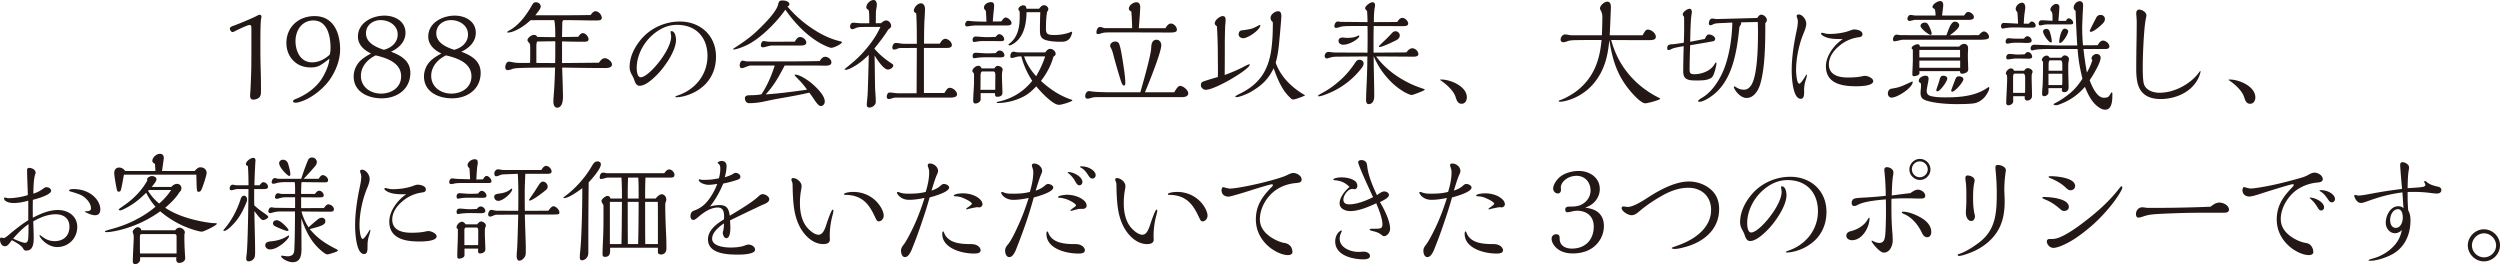 <svg xmlns="http://www.w3.org/2000/svg" viewBox="0 0 338.205 35.726"><path d="M34.008 3.841c0-.208-.016-.464-.224-.464-.288 0-1.584.624-1.953.816-.176.096-.288.144-.368.144-.192 0-.368-.288-.368-.464 0-.16.176-.288.48-.384.528-.176 2.657-1.056 3.266-1.393A.621.621 0 0135.145 2c.128 0 .224.112.224.24 0 .096-.016.16-.032.24-.112.416-.112 2.513-.112 4.001 0 .977.016 2.145.048 3.122.032.976.032 1.745.032 2.705 0 .464-.032.784-.4.992a1.244 1.244 0 01-.672.176c-.304 0-.4-.272-.4-.528 0-.064 0-.208.016-.32.048-.384.128-2.705.144-3.281.016-1.232.016-2.465.016-3.697V3.841zm9.234 5.027c-.336.192-.785.256-1.185.256-.896 0-1.713-.256-2.369-.912-.64-.641-.944-1.505-.944-2.385 0-2.193 1.665-3.649 3.81-3.649 2.593 0 3.458 2.305 3.458 4.514 0 1.409-.561 2.85-1.345 4.002-.912 1.344-2.737 2.801-4.402 3.169a1.41 1.41 0 01-.272.032c-.112 0-.352-.032-.352-.192 0-.176.24-.272.592-.4 1.185-.528 2.257-1.265 3.057-2.305.56-.736 1.265-2.193 1.265-3.058-.417.336-.8.641-1.312.929zm1.473-2.433c0-1.504-.417-3.666-2.321-3.666-1.553 0-2.417 1.345-2.417 2.785 0 1.376.672 2.881 2.241 2.881.912 0 1.729-.432 2.385-1.041.096-.32.112-.625.112-.96zm10.798 3.409c0 2.225-1.792 3.458-3.874 3.458-1.841 0-3.793-.864-3.793-2.961 0-.88.416-1.729 1.088-2.289.384-.32.816-.576 1.265-.816-.944-.432-1.777-1.185-1.777-2.289 0-1.873 1.937-2.833 3.585-2.833 1.409 0 2.849.752 2.849 2.321 0 1.217-.912 2.097-1.969 2.561 1.345.497 2.625 1.232 2.625 2.849zm-6.69.417c0 1.521 1.312 2.401 2.721 2.401s2.721-.816 2.721-2.337c0-1.841-1.953-2.481-3.441-2.833-1.088.512-2 1.504-2 2.769zm4.978-5.603c0-1.232-1.168-1.937-2.305-1.937-1.041 0-1.985.672-1.985 1.776 0 1.312 1.361 1.889 2.417 2.241.993-.256 1.873-.96 1.873-2.081zm11.224 5.186c0 2.225-1.792 3.458-3.874 3.458-1.841 0-3.793-.864-3.793-2.961 0-.88.416-1.729 1.088-2.289.384-.32.816-.576 1.265-.816-.944-.432-1.777-1.185-1.777-2.289 0-1.873 1.937-2.833 3.585-2.833 1.409 0 2.849.752 2.849 2.321 0 1.217-.912 2.097-1.969 2.561 1.345.497 2.625 1.232 2.625 2.849zm-6.69.417c0 1.521 1.312 2.401 2.721 2.401s2.721-.816 2.721-2.337c0-1.841-1.953-2.481-3.441-2.833-1.088.512-2 1.504-2 2.769zm4.978-5.603c0-1.232-1.168-1.937-2.305-1.937-1.041 0-1.985.672-1.985 1.776 0 1.312 1.361 1.889 2.417 2.241.993-.256 1.873-.96 1.873-2.081zm18.514 3.217c.384 0 .96.432.96.849 0 .448-.576.48-.976.48-1.489 0-4.002-.032-5.763-.064.048 1.185.112 3.425.112 3.986 0 .512-.112 1.44-.784 1.44-.4 0-.512-.464-.512-.784 0-.24.032-.801.08-1.377a67.6 67.6 0 00.145-3.265c-5.106.016-5.442.064-5.827.208-.24.096-.464.144-.56.144-.224 0-.352-.176-.352-.384 0-.272.16-.768.496-.768.08 0 .304.032.432.064.432.096.833.112 1.265.112.4 0 .72 0 1.168-.016.016-.48.016-.833.016-1.249v-.944c0-.24-.016-.384-.192-.561-.08-.08-.176-.208-.176-.304 0-.336.544-.721.88-.721.208 0 .353.096.448.272.672.016 1.793.032 2.433.032 0-.896-.016-1.856-.144-2.305-1.072 0-2.049 0-3.217.016-.8.785-1.953 1.473-2.737 1.633-.08.016-.208.032-.304.032-.08 0-.112-.016-.112-.048 0-.048.016-.08.368-.272 1.265-.72 2.241-2.049 2.977-3.345.208-.352.288-.432.561-.432.32 0 .64.24.64.576 0 .224-.224.56-.736 1.185h4.034c.896 0 2.529-.016 3.441-.032.24-.304.416-.512.672-.512.416 0 .848.496.848.896 0 .32-.336.352-.736.352-.72 0-1.024 0-1.648-.016a158.23 158.23 0 00-2.833-.032.735.735 0 00-.128.448l-.032 1.84 2.193-.032c.224-.32.4-.496.608-.496.384 0 .785.464.785.832 0 .304-.288.336-.672.336-.833 0-1.825-.016-2.913-.048V8.53l4.994-.048c.176-.272.448-.608.8-.608zM75.04 5.586c-.624 0-1.712.016-2.385.032-.08.224-.096.464-.096.705v2.193l2.545.016c.016-.848.016-1.552.016-2.337v-.608h-.08zM88.442 9.22a12.065 12.065 0 001.681-2.273c.32-.592.672-1.345.672-2.001 0-.064-.016-.208-.048-.4a2.533 2.533 0 01-.032-.24c0-.064.032-.096.112-.096.512 0 .624.816.624 1.201 0 1.44-1.472 3.553-2.433 4.562-.641.672-1.681 1.632-2.481 1.632-.417 0-.592-.368-.705-.704a3.986 3.986 0 00-.336-.752c-.192-.336-.32-.688-.32-1.072 0-1.457.72-2.817 1.665-3.89 1.281-1.44 3.186-2.273 5.122-2.273 2.77 0 4.898 1.873 4.898 4.754 0 1.296-.384 2.465-1.184 3.441-.497.608-1.297 1.185-2.017 1.505-.704.32-1.521.544-2.193.544-.048 0-.112-.016-.112-.064s.224-.144.272-.16c2.305-.736 4.082-2.737 4.082-5.362 0-2.529-1.568-4.209-4.114-4.209-1.296 0-2.385.544-3.329 1.376-1.265 1.104-2.129 2.817-2.129 4.434 0 .368.048 1.28.544 1.28.432 0 1.168-.592 1.76-1.232zm22.174-4.898c.944.56 1.985 1.024 3.073 1.265.08.016.208.048.208.128 0 .224-1.056.752-1.44.752-.24 0-.88-.304-1.201-.464-2-1.041-3.729-2.849-5.01-4.69-1.201 1.697-3.121 3.649-4.946 4.658-.512.272-1.584.72-2.064.72-.032 0-.064 0-.064-.032 0-.048.032-.08.192-.176 1.088-.704 2.145-1.424 3.073-2.321 1.393-1.329 2.625-2.673 2.833-3.569.096-.432.192-.528.592-.528.336 0 .928.096.928.544 0 .144-.128.224-.272.256 1.168 1.393 2.545 2.529 4.098 3.458zm1.024 3.361c.384 0 .833.352.833.752 0 .448-.544.448-.864.448-.448 0-.896-.016-1.345-.016h-4.114c-.88 1.681-1.473 2.705-2.561 3.905 1.873-.128 3.793-.384 5.586-.64-.416-.624-.96-1.201-1.489-1.729-.064-.064-.192-.208-.192-.272 0-.032.08-.032.096-.032.608 0 1.648.72 2.113 1.088.624.512 1.873 1.681 1.873 2.529 0 .32-.192.625-.528.625-.272 0-.544-.32-1.056-1.104a7.957 7.957 0 00-.512-.704c-1.217.288-2.561.528-3.858.752-.752.128-1.521.288-2.257.448a9.495 9.495 0 01-2.017.224c-.368 0-.576-.304-.576-.672 0-.336.352-.4.624-.4.528 0 1.185-.032 1.617-.128.784-1.185 1.36-2.529 1.793-3.89h-3.233c-.128 0-.352.064-.688.192-.176.08-.4.16-.576.16s-.24-.24-.24-.368c0-.224.112-.64.384-.64.08 0 .192.016.32.048.112.032.224.048.336.048h5.346c1.473 0 2.977-.016 4.434-.048.176-.272.384-.576.752-.576zm-3.393-2.673c.368 0 .832.353.832.752 0 .368-.496.4-.768.4h-3.89c-.16 0-.448.064-.672.128-.336.096-.448.112-.56.112-.16 0-.256-.112-.256-.256 0-.224.112-.592.368-.592a1.4 1.4 0 01.256.032c.256.048.512.064.832.064 1.057 0 2.097-.016 3.137-.016.208-.368.4-.625.721-.625zm12.309 3.537c.192.128.288.192.288.304 0 .32-.448.56-.736.56-.576 0-1.504-1.424-1.792-1.905l.064 4.258c.016.64.096 1.281.096 1.937 0 .176-.016.336-.144.48a.918.918 0 01-.721.368c-.224 0-.352-.128-.352-.352 0-.192.048-.688.096-1.168.048-.432.128-3.458.176-5.603-.625.592-1.265 1.168-2.033 1.585-.288.16-.768.432-1.088.432-.032 0-.144 0-.144-.048s.112-.145.288-.289c1.073-.864 1.553-1.296 2.241-2.049.928-1.04 1.729-2.128 2.305-3.409h-2.161c-.544 0-.88.016-1.201.16-.24.112-.336.144-.464.144-.144 0-.272-.176-.272-.32 0-.256.112-.56.4-.56.128 0 .352.016.496.032.304.032.528.048.704.048h.993v-.48c0-.432 0-.944-.08-1.296-.24-.16-.32-.256-.32-.384 0-.48.528-.992.993-.992.32 0 .432.352.432.624 0 .176-.032.368-.064.544a3.153 3.153 0 00-.064.544l-.016 1.425h.72c.192-.176.416-.368.688-.368.368 0 .672.384.672.736 0 .224-.208.368-.384.48-.56.913-1.216 1.745-1.889 2.577.64.785 1.441 1.425 2.273 1.985zm7.923 3.33c.432 0 .992.448.992.896 0 .368-.528.432-.96.432h-7.363c-.16 0-.32.048-.464.096s-.288.096-.448.096c-.176 0-.272-.128-.272-.288 0-.224.096-.592.384-.592.176 0 .352.016.56.048.256.032.432.048.577.048h2.513l.032-6.131-2.241.016c-.144 0-.288.048-.432.112a1.216 1.216 0 01-.416.096c-.16 0-.224-.128-.224-.288 0-.24.176-.608.464-.608.128 0 .304.016.48.048.208.032.464.064.608.064h1.761c0-1.376 0-2.737-.08-4.114-.144-.064-.32-.192-.32-.368 0-.432.512-.992.944-.992.417 0 .561.416.561.768 0 .24-.016.656-.048 1.153-.064.88-.08 2.289-.08 3.537h2.129c.16-.272.4-.656.752-.656.368 0 .88.432.88.833 0 .368-.368.4-.72.4h-3.057v6.099h2.769c.32-.512.448-.704.72-.704zm7.578-9.508c.289 0 .785.416.785.752 0 .256-.288.32-.496.32h-4.066a7.45 7.45 0 00-.977.064c-.16.032-.416.064-.464.064-.176 0-.272-.064-.272-.256 0-.208.144-.497.384-.497.064 0 .24.016.368.032.352.048 1.441.08 2.129.08a32.073 32.073 0 00-.08-1.457c-.208-.224-.256-.32-.256-.448 0-.448.544-.736.944-.736.368 0 .432.224.432.544 0 .128-.048.624-.096 1.056-.032.288-.064.672-.08 1.024l1.153-.016c.192-.288.384-.528.592-.528zm-1.088 6.546c.288 0 .672.192.672.512a.826.826 0 01-.032.176c-.048.128-.064.4-.064.624 0 .24.016.849.032 1.185.016.368.032.912.032 1.136 0 .384-.288.544-.672.544-.304 0-.336-.128-.336-.496h-1.937v.864c0 .32-.432.544-.705.544-.208 0-.304-.16-.304-.352 0-.88.112-1.761.112-2.657v-.769c0-.128-.016-.256-.048-.368-.096-.048-.176-.144-.176-.256 0-.32.48-.705.8-.705.224 0 .368.16.448.352h1.729c.144-.208.256-.336.448-.336zm.208-4.29c.336 0 .672.352.672.688 0 .256-.288.256-.48.256-.432 0-.848-.016-1.281-.016h-.736c-.544 0-.816 0-1.216.08a2.66 2.66 0 01-.384.048c-.144 0-.176-.192-.176-.304 0-.24.144-.432.384-.432.112 0 .513.016.625.032.448.032.768.048.896.048.192 0 .832-.016 1.216-.032.144-.192.304-.368.48-.368zm.064 2.208c.32 0 .64.32.64.657 0 .256-.32.272-.608.272-.448 0-.88-.016-1.312-.016h-.432c-.544 0-1.056.016-1.584.112-.064.016-.128.016-.192.016-.144 0-.176-.192-.176-.304 0-.256.144-.432.4-.432.128 0 .192 0 .368.016.417.032 1.041.064 1.137.064.4 0 .928-.016 1.216-.032.128-.16.32-.353.544-.353zm-.592 3.266c0-.16-.048-.432-.256-.432h-1.504c-.208 0-.24.368-.24.672 0 .608 0 1.2-.016 1.809h2.001l.016-2.049zm10.276 3.377c.128.048.144.08.144.112 0 .128-1.376.592-1.809.592-.24 0-.512-.112-.944-.416-.8-.592-1.489-1.312-2.129-2.081-.944.993-1.584 1.409-2.769 1.825-.769.272-1.745.432-2.433.432-.048 0-.144 0-.144-.064 0-.048.032-.08.176-.112 1.953-.417 3.473-1.393 4.626-2.833a10.908 10.908 0 01-1.473-3.297h-.208c-.192 0-.352.032-.624.112s-.384.096-.48.096c-.128 0-.176-.08-.176-.208 0-.272.096-.641.432-.641.048 0 .16.016.304.048s.272.048.32.048h3.665c.144-.208.368-.48.656-.48.353 0 .752.304.752.688 0 .128-.08.224-.304.384-.32 1.185-.928 2.289-1.681 3.265 1.185 1.088 2.513 2.001 4.098 2.529zM141.5 3.92c0 .705.288.816 1.137.816.768 0 1.584-.144 2.161-.384.032-.016.192-.064.208-.064.032 0 .032.048.032.064 0 .16-.128.544-.256.736-.256.417-.672.561-1.136.561-.656 0-1.329-.016-1.985-.176-.8-.192-.977-.56-.977-1.36 0-.816.016-1.649.048-2.465h-1.857c-.032 1.569-.336 3.233-1.617 4.162-.304.208-.576.336-.704.336-.048 0-.128-.048-.128-.112 0-.032.128-.144.176-.176a2.41 2.41 0 00.368-.336c.816-.88.977-2.113.977-3.265 0-.256 0-.464-.016-.736-.08-.064-.16-.208-.16-.288 0-.272.4-.512.64-.512.208 0 .368.064.417.304.016.08.032.128.064.16h1.681c.16-.224.368-.48.672-.48.272 0 .576.24.576.528a.514.514 0 01-.16.352c-.144.769-.16 1.553-.16 2.337zm-2.961 3.714c.352 1.008.912 1.889 1.632 2.673.497-.848.913-1.729 1.217-2.673h-2.849zm21.106 3.987c.432 0 1.104.576 1.104 1.008s-.512.512-.864.512h-11.477c-.288 0-.496.016-.816.112-.16.048-.336.096-.448.096-.208 0-.336-.112-.336-.32 0-.32.176-.705.528-.705.064 0 .192.016.272.032.384.08 1.777.128 2.561.128h4.098c.816-2.849 1.441-5.202 1.473-6.05.016-.528.16-1.057.72-1.057.4 0 .641.368.641.736 0 .913-1.537 4.77-2.209 6.371h3.954c.336-.544.544-.864.8-.864zm-1.249-8.436c.4 0 .816.432.816.833 0 .384-.496.384-1.168.384-2.401-.016-4.754-.016-7.843-.016-.576 0-.864 0-1.281.144-.144.048-.288.08-.368.08-.176 0-.224-.064-.224-.208 0-.304.128-.752.497-.752.064 0 .192.032.336.08s.288.08.336.08h3.665a38.687 38.687 0 00-.112-2.257c-.16-.064-.336-.176-.336-.368 0-.48.592-.88 1.04-.88.336 0 .497.304.497.608 0 .368-.08 1.585-.192 2.897h3.602c.16-.256.4-.625.736-.625zm-6.339 8.388c-.192 0-.304-.272-.48-.816a78.553 78.553 0 01-1.008-3.521c-.08-.304-.192-.608-.304-.784a.531.531 0 01-.08-.256c0-.368.368-.576.688-.576.224 0 .432.096.528.32.192.48.368 1.553.464 2.161.224 1.409.368 2.465.368 3.105 0 .128 0 .368-.176.368zm16.165-2.53c.417-.224.72-.352.8-.352.032 0 .048.016.048.048 0 .48-2.385 1.905-3.025 2.241-.88.48-2.273 1.168-2.913 1.168-.352 0-.672-.272-.672-.64 0-.288.112-.417.448-.528a41.74 41.74 0 011.841-.56c.016-.32.016-.641.016-.96 0-.865-.016-1.409-.016-2.273 0-.736-.032-1.825-.064-2.561-.016-.417-.032-.72-.064-1.088-.144-.08-.288-.208-.288-.384 0-.417.672-.977 1.089-.977.24 0 .384.144.384.544 0 .064-.032.48-.064.8a81.29 81.29 0 00-.048 2.273c0 1.792 0 2.561-.016 4.354.864-.32 1.825-.72 2.545-1.104zm8.164 3.746c.112.064.16.096.16.112 0 .048-1.28.56-1.616.56-.145 0-.337-.144-.833-.704-.8-.913-1.36-2.289-1.793-3.521-.736 1.488-1.584 2.321-3.105 3.201-.608.352-1.617.704-1.873.704-.08 0-.208-.016-.208-.08 0-.048.128-.144.512-.336 1.281-.608 2.273-1.36 3.009-2.369.769-1.056 1.168-2.369 1.345-3.633.16-1.168.208-2.305.208-3.505 0-.08 0-.16-.017-.24-.208-.16-.288-.336-.288-.56 0-.48.593-.896 1.024-.896.4 0 .433.4.433.705 0 .176-.145 1.937-.24 2.897-.096 1.136-.208 2.273-.528 3.361.704 1.985 2.273 3.394 3.81 4.306zm-8.82-8.147c0-.208.112-.496.384-.528.272-.032.384-.048.672-.096.688-.112.848-.144 1.681-.592a.492.492 0 01.144-.064c.032 0 .048.016.048.064 0 .608-1.665 1.745-2.305 1.745-.304 0-.625-.192-.625-.528zm16.664 4.53a10.813 10.813 0 01-3.777 3.121c-.48.24-1.617.736-2.049.736-.048 0-.096-.016-.096-.064s.111-.144.496-.352c1.056-.561 1.744-1.089 2.497-1.761.8-.705 1.456-1.505 2.049-2.401.16-.24.304-.368.56-.368.288 0 .561.192.561.497 0 .224-.112.416-.24.592zm4.45.912c.704.496 1.473.944 2.272 1.312a17.19 17.19 0 001.585.608c.096.032.208.08.208.128s-.24.176-.688.352c-.656.256-.992.368-1.088.368-.145 0-.593-.176-1.041-.432-1.217-.72-2.241-1.745-3.041-2.897-.433-.608-.752-1.249-1.057-1.921.017 2.129.08 3.857.08 5.394 0 .288-.048.592-.208.816a.653.653 0 01-.544.272c-.353 0-.353-.416-.353-.672 0-.224.032-1.153.064-1.793.048-.96.111-2.657.111-3.985l-4.001.032c-.368 0-.704.016-1.041.128-.208.064-.384.112-.448.112-.176 0-.288-.16-.288-.32 0-.272.209-.56.497-.56.08 0 .271.016.384.032.256.032.448.048.576.048l4.338.016c.016-1.104.016-1.617.016-2.417 0-.4 0-.785-.016-1.185h-1.409c-1.44 0-1.92 0-2.353.144-.192.064-.4.112-.464.112-.128 0-.257-.064-.257-.208 0-.272.16-.656.465-.656.048 0 .08 0 .176.016s.256.032.336.032l3.506.032c0-.464-.017-.977-.048-1.393 0-.08-.032-.128-.145-.256-.08-.096-.128-.176-.128-.224 0-.32.688-.816.992-.816.24 0 .353.176.353.4 0 .064-.017.192-.032.256-.112.592-.128 1.296-.128 2.033l3.153-.016c.144-.224.384-.56.688-.56.368 0 .8.416.8.784 0 .32-.448.336-.672.336l-3.985-.016c-.032.72-.032 1.44-.032 2.161v1.441l4.449-.032c.177-.256.465-.56.801-.56.4 0 .816.4.816.8 0 .304-.416.336-.641.336l-5.074-.032c.705.96 1.553 1.761 2.514 2.449zm-6.851-4.994c.111.016.271.032.384.032.496 0 .977-.032 1.425-.256a.6.6 0 01.191-.064c.032 0 .064.032.064.08 0 .304-1.232 1.168-2.193 1.168-.304 0-.624-.176-.624-.528 0-.32.288-.448.561-.448.048 0 .08 0 .192.016zm7.059.353c-.673.336-1.921.912-2.226.912-.063 0-.128-.016-.128-.08 0-.032.112-.16.385-.416.512-.48.977-.928 1.36-1.361.176-.192.32-.272.528-.272a.59.59 0 01.56.56c0 .304-.224.528-.479.657zm8.845 8.595c-.496 0-.656-.4-.816-.912-.271-.849-1.2-1.681-1.937-2.193-.128-.08-.16-.112-.16-.128 0-.048.032-.048.145-.048 1.312 0 3.473.944 3.473 2.417 0 .416-.224.864-.704.864zM215.59 11.3a7.269 7.269 0 01-3.793 2.353 3.731 3.731 0 01-.752.112c-.097 0-.177-.016-.177-.096 0-.048.064-.08.24-.144.721-.24 1.825-.896 2.449-1.424 2.112-1.777 2.865-4.018 3.105-6.691-1.057 0-2.129 0-3.186.016-.912.016-1.089.032-1.457.16-.16.064-.352.128-.528.128a.353.353 0 01-.368-.368c0-.32.272-.688.608-.688.128 0 .24.016.385.048.144.032.336.064.479.064h4.114c.032-.769.063-2.001.063-2.481 0-.32-.063-.592-.224-.88-.08-.16-.096-.208-.096-.272 0-.4.592-.912.976-.912.433 0 .497.4.497.752 0 .144 0 .208-.017.464a197.015 197.015 0 01-.144 3.33h4.449c.353-.625.465-.769.704-.769.465 0 1.089.48 1.089.977 0 .448-.561.448-.881.448-2.513 0-3.441 0-5.17-.016.4 1.376.929 2.625 1.761 3.81a12.072 12.072 0 003.073 3.041c.545.384 1.072.688 1.665.977.063.032.144.08.144.112 0 .176-1.729.625-2.017.625-.592 0-1.761-1.312-2.192-1.857-1.681-2.081-2.273-4.129-2.674-6.707-.208 2.225-.656 4.13-2.129 5.89zm10.484-4.641c-.128.064-.24.112-.32.112-.176 0-.208-.128-.208-.272 0-.432.305-.512.769-.512.08 0 .977-.128 1.473-.208a45.12 45.12 0 00.048-2.081c0-.48 0-.96-.016-1.44-.08-.08-.177-.192-.177-.32 0-.32.625-.752.929-.752.24 0 .304.256.304.448 0 .08-.016.224-.048.368-.096.56-.16 2.321-.176 3.649l1.984-.384c.129-.304.288-.608.545-.608.304 0 .848.24.848.608 0 .128-.096.272-.224.304-.353.08-2.609.464-3.153.544a86.59 86.59 0 00-.08 3.33c0 .496.176.592.672.592.993 0 2.193-.464 2.689-1.329.128-.208.176-.256.225-.256.031 0 .048.08.048.112 0 .224-.208 1.104-.368 1.473-.08.208-.192.416-.385.528-.496.288-1.04.32-1.937.32-.736 0-.944-.032-1.232-.144-.561-.224-.576-.736-.576-1.265 0-.48.032-2.161.064-3.233-1.217.208-1.425.272-1.697.416zm12.181-4.674c.353 0 .769.352.769.736 0 .16-.096.304-.208.4 0 2.817-.032 6.035-.688 8.259-.256.849-.848 1.873-1.856 1.873-.912 0-1.713-1.201-1.713-1.489 0-.032.032-.08.064-.08.016 0 .096.032.224.112.416.24.656.336 1.104.336.464 0 .784-.32 1.009-.688.8-1.361.864-5.234.864-6.883 0-.528 0-1.057-.032-1.585l-2.305.048c.063.032.063.096.063.16a.642.642 0 01-.096.224c-.064.096-.145.24-.145.272-.352 3.457-.976 7.587-4.081 9.54-.32.208-.944.544-1.265.544-.128 0-.24 0-.24-.096 0-.064.112-.192.513-.432 1.216-.704 2.112-2.017 2.705-3.233.944-1.969 1.376-4.77 1.408-6.947l-1.841.08c-.272.016-.592.064-.736.144-.208.112-.271.128-.352.128-.177 0-.24-.064-.24-.208 0-.272.111-.688.448-.688.063 0 .224.016.319.032.097.016.257.032.32.032l5.458-.144c.112-.176.289-.448.528-.448zm5.811 10.5c0 .641-.144.88-.464.88-1.104 0-1.217-3.057-1.217-3.825 0-1.857.304-3.698.688-5.506.08-.384.144-.769.144-1.168 0-.112-.048-.32-.096-.448a.949.949 0 01-.064-.272c0-.128.145-.192.257-.192.544 0 1.04.705 1.04 1.249 0 .304-.112.705-.32 1.201-.672 1.568-1.056 3.521-1.056 5.09 0 .272.063 1.825.447 1.825.16 0 .608-.672.816-1.024.032-.064.129-.208.16-.208.032 0 .048.048.048.08 0 .064-.048.288-.111.496-.192.576-.272.96-.272 1.553v.272zm4.866-7.203c-.769 0-1.729-.032-2.369-.48-.128-.096-.208-.16-.208-.272 0-.08.08-.096.144-.096.032 0 .177.032.225.048.288.08.528.112.784.112.832 0 1.969-.144 2.77-.464.208-.08.399-.144.576-.144.368 0 1.104.16 1.104.625 0 .288-.128.368-.528.432a5.076 5.076 0 00-2.673 1.216c-.721.608-1.345 1.457-1.345 2.449 0 1.409 1.265 1.777 2.561 1.777.673 0 1.36-.032 1.969-.176.16-.032.272-.048.4-.048.32 0 1.072.32 1.072.704 0 .704-1.889.704-2.369.704-1.872 0-4.033-.368-4.033-2.705 0-1.408 1.12-2.897 2.289-3.681h-.368zm6.913 6.723c1.104-.192 1.216-.24 2.368-.769.385-.176.465-.208.48-.208.032 0 .064 0 .064.048 0 .8-2.081 2.128-2.85 2.128-.32 0-.512-.256-.512-.56 0-.32.191-.592.448-.64zm12.549-7.747c.336 0 .688.4.688.736 0 .272-.305.336-.769.368-.176.016-.384.016-1.024.016h-9.908c-.063 0-.224.032-.561.112-.271.064-.432.096-.496.096-.144 0-.24-.08-.24-.224 0-.272.16-.672.48-.672.064 0 .192.016.288.032.097.016.24.032.305.032l4.033.016h2.129c.304-.864.513-1.376.736-1.617.112-.128.24-.224.416-.224.272 0 .576.208.576.496 0 .4-.784.993-1.265 1.345l3.922-.016c.208-.256.464-.496.688-.496zm-2.113-2.641c.305 0 .753.352.753.704 0 .336-.465.368-.705.368h-7.251c-.063 0-.224.032-.336.064-.128.032-.336.08-.416.08a.287.287 0 01-.288-.288c0-.224.176-.528.433-.528.048 0 .176.016.271.032.16.032.32.048.368.048h2.737c0-.288-.032-.656-.112-.864-.256-.144-.304-.176-.304-.288 0-.384.688-.8 1.04-.8.32 0 .416.256.416.56 0 .08-.016.256-.159 1.393h2.977c.288-.4.353-.48.576-.48zm-.56 4.322c.304 0 .528.224.528.544 0 .336-.032.656-.032.993 0 .64.048 1.296.048 1.953 0 .384-.561.544-.849.544-.192 0-.224-.096-.271-.353h-5.49c.016.144.016.176.016.272 0 .288-.513.416-.752.416-.192 0-.208-.128-.208-.304 0-.288.063-1.568.063-1.809V6.706c-.112-.064-.16-.112-.16-.208 0-.256.544-.512.769-.512.256 0 .32.096.336.32h5.33c.16-.208.4-.368.673-.368zm-6.146 4.994c0-.416.528-.688.912-.688.32 0 .416.16.416.432 0 .08-.016.208-.128.784-.048.24-.128.688-.128.8 0 .497.24.656.64.752.625.144 1.265.16 1.905.16 1.36 0 3.121-.08 4.546-.688.416-.176.576-.256 1.152-.624a.446.446 0 01.144-.08c.064 0 .08.08.08.144 0 .256-.319.896-.72 1.312-.353.352-.753.608-1.232.72-.48.112-1.793.128-2.465.128-.881 0-2.594-.064-3.826-.4-.704-.192-1.057-.384-1.057-1.137 0-.096.017-.32.032-.48.017-.112.032-.304.032-.496 0-.048-.016-.224-.032-.32-.191-.096-.271-.16-.271-.32zm5.586-4.177h-5.506v1.008h5.506V6.756zm.016 1.44h-5.521v.977h5.521v-.977zm-4.802-5.138c.112 0 .288.048.336.096.192.144.608 1.104.608 1.344 0 .112-.048.224-.16.224-.176 0-1.345-.832-1.345-1.216 0-.288.305-.448.561-.448zm1.729 9.3c-.111 0-.16-.08-.16-.176 0-.032.192-.608.257-.784.08-.224.16-.496.208-.672.111-.384.208-.48.528-.48.224 0 .496.128.496.384 0 .384-.992 1.729-1.329 1.729zm2.001.048c-.112 0-.144-.08-.144-.16 0-.064.496-1.361.592-1.585.096-.24.192-.336.496-.336.225 0 .561.128.561.4 0 .384-1.152 1.681-1.505 1.681zm10.743-9.493c.305 0 .544.288.544.576 0 .224-.239.256-.576.256-.368 0-.704 0-1.136-.016-.465-.016-.816-.016-1.249-.016-.4 0-.8.032-1.2.096a1.032 1.032 0 01-.32.048c-.16 0-.208-.192-.208-.32 0-.24.128-.433.368-.433.16 0 1.12.048 1.937.096a25.273 25.273 0 00-.096-1.553c-.112-.112-.225-.272-.225-.432 0-.416.448-.848.865-.848.336 0 .432.368.432.64 0 .144-.032.384-.096.784-.048.336-.08.849-.112 1.409h.704c.08-.112.225-.288.368-.288zm-.592 1.985c.304 0 .592.32.592.608s-.4.304-.608.304c-.176 0-.352 0-.576-.016-.288-.016-.496-.016-.752-.016-.336 0-.688 0-1.024.08a1.66 1.66 0 01-.353.048c-.144 0-.208-.16-.208-.288 0-.208.128-.448.353-.448.063 0 .144 0 .271.016.368.032.688.048 1.073.048.271 0 .528 0 .784-.016.144-.176.288-.32.448-.32zm.063 4.322c.272 0 .656.208.656.512 0 .048-.016.08-.032.112-.096.176-.096.417-.096.608 0 .304.017 1.137.032 1.569.016.4.016.704.016.912 0 .176-.031.32-.144.448a.72.72 0 01-.496.224c-.24 0-.353-.16-.353-.384 0-.064 0-.112.016-.208h-1.568v.704c0 .304-.368.528-.64.528-.225 0-.305-.144-.305-.336 0-.288.032-1.041.064-1.585.032-.624.063-1.424.063-1.792a3.62 3.62 0 00-.031-.384c-.08-.048-.145-.112-.145-.208 0-.304.384-.688.688-.688.208 0 .352.128.416.32h1.36c.128-.176.272-.352.496-.352zm.017-2.177c.319 0 .576.336.576.64 0 .24-.32.256-.496.256-.353 0-.688-.016-1.041-.016h-.769c-.128 0-.368.032-.56.064a2.854 2.854 0 01-.448.048c-.145 0-.192-.16-.192-.288 0-.224.16-.448.4-.448.128 0 .336.016.512.032.288.032.497.048.673.048.256 0 .624-.016.896-.032.176-.192.288-.304.448-.304zm-.368 4.481v-.976c0-.176-.017-.592-.257-.592h-1.152c-.208 0-.224.32-.224.464v2.145h1.616c.017-.432.017-.688.017-1.041zm10.644 1.697c.513 0 .641-.096.833-.416.144-.24.191-.304.24-.304.063 0 .08.064.08.176v.112c0 .656 0 2.049-.961 2.049-.464 0-.88-.304-1.217-.592-.736-.656-1.168-1.601-1.536-2.497-.977 1.121-2.081 1.889-3.521 2.401a1.23 1.23 0 01-.336.08c-.097 0-.385 0-.385-.128 0-.032.049-.064.08-.08.736-.368 1.521-.88 2.161-1.424.672-.561 1.2-1.217 1.665-1.953-.368-1.568-.528-2.401-.656-4.018h-3.649c-.833 0-1.841.016-2.386.176-.031.016-.063.016-.096.016-.16 0-.224-.128-.224-.272a.48.48 0 01.496-.496c.24 0 .656.016.944.032a97.64 97.64 0 002.225.064h2.642c-.097-1.665-.16-3.042-.225-4.69-.144-.096-.256-.224-.256-.416 0-.432.384-.88.832-.88.32 0 .448.272.448.56 0 .128-.016.464-.032.64a75.653 75.653 0 00-.096 2.321c0 .816.032 1.584.112 2.449l1.984-.016c.208-.368.433-.624.721-.624.384 0 .864.4.864.8 0 .288-.305.336-.545.336h-2.961c.112 1.057.272 2.129.465 3.186.304-.544.576-1.104.736-1.697-.08-.048-.112-.128-.112-.224 0-.304.384-.592.672-.592.305 0 .561.192.561.512 0 .688-1.072 2.433-1.488 3.042.288.752.96 2.369 1.92 2.369zm-4.754-10.74c.272 0 .608.32.608.608 0 .176-.16.208-.32.208h-2.753c-.448 0-.656 0-1.008.08a2.26 2.26 0 01-.4.064c-.145 0-.192-.144-.192-.256 0-.224.16-.448.385-.448.159 0 .768.032 1.488.08v-.544c0-.256 0-.528-.16-.736-.064-.064-.128-.144-.128-.24 0-.336.448-.768.784-.768.24 0 .433.144.433.384 0 .368-.064 1.185-.129 1.905h1.024c.064-.144.192-.336.368-.336zm-.544 5.01c.272 0 .576.208.576.496 0 .096-.032.288-.063.448-.032.192-.032.416-.032.768 0 .272.016 1.104.032 1.617.016.48.016.784.016 1.024 0 .368-.208.625-.576.625-.192 0-.336-.08-.336-.272 0-.08.016-.192.032-.272h-1.841v.592c0 .272-.32.496-.576.496-.16 0-.288-.112-.288-.272 0-.288.031-.705.063-1.057.048-.544.064-2.081.064-2.833v-.416c0-.08-.032-.128-.097-.192-.031-.032-.063-.08-.063-.112 0-.304.352-.608.64-.608.192 0 .337.112.4.288h1.585c.224-.24.32-.32.464-.32zm-2.465-3.585c.144 0 .32.096.384.24.192.432.337 1.168.337 1.441v.064c0 .064-.049.096-.097.096-.352 0-1.088-1.136-1.088-1.488 0-.224.256-.352.464-.352zm2.145 7.139V9.973h-1.872v1.537h1.841c.031-.16.031-.304.031-.464zm0-2.337c0-.16-.016-.544-.24-.544h-1.408c-.192 0-.208.417-.208.544v.864h1.856v-.864zm-.32-2.897c-.079 0-.096-.032-.096-.096v-.08c0-.368.256-1.761.736-1.761.192 0 .48.144.48.352 0 .352-.721 1.584-1.121 1.584zm6.083-3.249c0 .192-.08.384-.208.528-.272.32-1.297 1.216-1.697 1.216-.08 0-.144-.048-.144-.128 0-.128.784-1.601.896-1.825a.628.628 0 01.56-.336c.305 0 .593.208.593.544zm12.755 7.202c.064-.096.128-.16.145-.16.016 0 .031.032.031.08 0 .144-.128.608-.384 1.072-.96 1.777-3.058 2.641-5.01 2.641-1.232 0-2.401-.368-2.945-1.633-.272-.608-.353-1.601-.353-2.273v-.4c0-1.041.017-2.321.032-3.122.017-.8.032-2.017.032-3.025 0-.192-.016-.432-.048-.849-.017-.128-.017-.24-.017-.304 0-.24.112-.496.385-.496.432 0 .992.384.992.769a1.4 1.4 0 01-.032.256c-.128.561-.192 1.152-.24 1.713a55.737 55.737 0 00-.144 2.193c-.048.944-.08 1.889-.08 2.849 0 .816.016 1.665.128 2.177.208.944 1.28 1.296 2.129 1.296 2.161 0 4.338-1.312 5.378-2.785zm6.892 4.274c-.496 0-.656-.4-.816-.912-.272-.849-1.2-1.681-1.937-2.193-.128-.08-.16-.112-.16-.128 0-.048.032-.048.144-.048 1.312 0 3.474.944 3.474 2.417 0 .416-.224.864-.704.864zM7.843 28.411c1.376 0 2.609.816 2.609 2.289 0 1.537-1.185 2.721-2.721 2.721-1.36 0-2.385-1.28-2.385-1.568 0-.032.016-.048.048-.048s.08.032.336.224c.512.384 1.009.592 1.665.592 1.2 0 2-.72 2-1.969 0-1.121-.816-1.665-1.856-1.665-1.088 0-2.113.432-3.042.96.016.336.064 1.809.064 2.225 0 .913-.144 1.729-1.024 1.729-.224 0-.304-.096-.4-.272-.16-.336-.769-.736-1.537-1.136-.544.752-.688.816-.944.816-.464 0-.656-.512-.656-.913 0-.112.032-.256.16-.256.048 0 .112.016.16.032a.68.68 0 00.176.032c.144 0 .384-.16.88-.592.784-.656 1.568-1.265 2.449-1.825v-2.641c-.656.192-1.328.32-2 .32-.448 0-.929-.128-1.137-.336a.493.493 0 01-.144-.32c0-.064.016-.08.08-.08.048 0 .16.016.224.032.128.032.24.048.304.048.896 0 1.905-.192 2.609-.416 0-.448-.032-1.088-.048-1.633a42.168 42.168 0 01-.048-1.76c0-.176.096-.289.272-.289.384 0 .88.224.88.672a.553.553 0 01-.048.192c-.192.48-.256 1.665-.256 2.625.576-.192.88-.352 1.345-.688.112-.096.272-.192.432-.192.272 0 .624.176.624.496 0 .208-.368.48-.864.688-.512.224-1.057.384-1.601.528-.016.304-.016.785-.016 1.921 0 .24 0 .336.016.496 1.056-.544 2.177-1.04 3.394-1.04zm-6.067 3.874c.656.304 1.312.56 1.601.56.4 0 .432-.416.448-.72.032-.592.032-1.201.032-1.809-.784.56-1.457 1.232-2.081 1.969zm10.004-3.714c.256 0 .528-.08.528-.4 0-.48-.304-.928-.64-1.265-.464-.464-.832-.624-2.097-.992-.208-.064-.224-.08-.224-.128 0-.128.176-.208.608-.208 1.056 0 2.145.353 2.897 1.137.4.416.72 1.008.72 1.601 0 .496-.208.8-.72.8-.32 0-.704-.128-1.168-.352-.032-.016-.208-.112-.208-.128 0-.032.112-.064.304-.064zm15.708 1.425c.448.08 1.152.192 1.489.192.048 0 .368 0 .368.08 0 .208-1.761 1.073-2.049 1.073-.256 0-1.073-.224-1.761-.48a12.968 12.968 0 01-3.858-2.273 15.95 15.95 0 01-5.586 2.561c-.544.128-1.249.256-1.665.256-.08 0-.24-.016-.24-.112 0-.032.288-.144.832-.288 1.168-.32 2.145-.672 3.138-1.168 1.024-.512 2-1.121 2.881-1.873-.544-.625-.864-1.121-1.265-1.889-.72.72-1.472 1.36-2.401 1.889-.224.128-.896.496-1.072.496-.08 0-.24-.016-.24-.112 0-.048.144-.16.769-.592 1.249-.865 2.369-2.001 3.105-3.346a.301.301 0 01-.032-.128c0-.288.416-.464.656-.464.256 0 .608.144.608.433 0 .208-.128.4-.64 1.04h2.641c.208-.224.464-.416.784-.416.368 0 .592.272.592.608 0 .224-.128.4-.288.544-.432.736-1.2 1.473-1.905 2.081 1.537 1.024 3.425 1.568 5.138 1.889zm-.4-7.363c.497 0 .865.288.865.768 0 .32-.544 1.953-.72 2.289-.096.176-.176.256-.353.256s-.224-.048-.256-.448c-.016-.112-.032-.544-.064-1.873h-9.796c-.112.64-.304 1.681-.4 2.033-.048.176-.112.272-.304.272-.144 0-.192-.08-.24-.24-.128-.496-.368-1.937-.368-2.273 0-.416.208-.752.672-.752.32 0 .625.192.8.464h4.098c-.016-.417-.048-.88-.064-.96-.144-.08-.352-.208-.352-.4 0-.464.544-.96 1.024-.96.384 0 .528.256.528.576 0 .064-.192 1.44-.24 1.745h4.418c.272-.304.48-.496.752-.496zm-8.131 12.165v.288c0 .353-.32.641-.672.641-.288 0-.32-.208-.32-.432 0-.577.128-2.721.128-3.138 0-.192 0-.32-.064-.512a2.109 2.109 0 01-.08-.288c0-.208.4-.624.688-.624.24 0 .432.176.48.416h4.594c.112-.192.32-.352.56-.352.288 0 .736.288.736.64 0 .016 0 .048-.032.144-.032.096-.032.192-.032.32v.256c0 .448.016.945.032 1.345.016.464.08 1.312.08 1.409 0 .432-.416.656-.832.656-.304 0-.384-.272-.384-.512 0-.096.016-.192.032-.256h-4.914zm4.93-2.833c0-.208-.128-.304-.304-.304h-4.417c-.176 0-.24.16-.24.32v1.424c0 .128 0 .4.016.88h4.946v-2.321zm-3.746-6.258l-.112.112a6.717 6.717 0 001.504 1.713 8.377 8.377 0 001.617-1.825h-3.009zm13.234 1.584c-.384.96-.833 1.873-1.489 2.673-.288.336-1.136 1.281-1.584 1.281-.048 0-.08-.032-.08-.08 0-.032.032-.08.144-.208.977-1.137 1.729-2.577 2.193-4.034.064-.208.192-.448.448-.448.272 0 .416.256.416.512a.932.932 0 01-.048.304zm2.241 1.457c.128.08.672.464.672.56 0 .256-.496.464-.704.464-.176 0-.464-.256-1.168-1.216.016 1.729.096 3.921.096 5.442 0 .688-.032.849-.256 1.088a.93.93 0 01-.625.272c-.24 0-.32-.192-.32-.4 0-.112.016-.288.064-.64.144-1.216.224-6.403.24-8.74h-1.521c-.08 0-.24.032-.416.08-.24.064-.352.08-.4.08a.212.212 0 01-.208-.208c0-.256.128-.544.417-.544.048 0 .144.016.208.032.128.032.24.048.32.048h1.601c0-.864-.016-1.745-.08-2.609-.112-.032-.272-.112-.272-.256 0-.384.656-.849 1.009-.849.208 0 .288.16.288.336 0 .048 0 .096-.016.256a85.78 85.78 0 00-.128 3.121h.704c.208-.288.352-.416.496-.416.336 0 .64.304.64.625 0 .288-.368.304-.608.304h-1.265v.993c0 .4 0 .8.016 1.2.368.368.784.672 1.216.977zm3.489 3.185c0 .289-.64.865-.864 1.041-.48.368-1.104.769-1.729.769-.32 0-.625-.224-.625-.561 0-.4.368-.496.865-.544.752-.08 1.488-.272 2.193-.736.048-.032.08-.048.112-.048s.048.048.048.08zm6.323 1.729c.208.112.288.176.288.208 0 .08-.144.16-.4.256-.224.08-.865.288-1.009.288-.176 0-.416-.144-.8-.464-1.36-1.137-2.097-2.545-2.737-4.418 0 1.393.016 2.785.016 4.178 0 .849-.144 1.761-1.201 1.761-.64 0-1.553-.528-1.553-.816 0-.064.048-.064.096-.064.064 0 .224.016.32.032.224.032.368.048.448.048.528 0 .88-.208.913-.8.08-1.265.096-3.762.096-5.266h-1.761c-.4 0-.8.016-1.168.128-.208.064-.353.096-.448.096-.128 0-.224-.128-.224-.24 0-.24.16-.544.416-.544.064 0 .16.016.24.032s.208.032.288.032l2.673.032v-1.457h-.928c-.624 0-.816.016-1.168.128-.16.048-.288.08-.384.08-.112 0-.24-.064-.24-.192 0-.224.144-.56.4-.56.048 0 .144.016.256.048.112.032.208.048.288.048h1.776v-.544c0-.352 0-.705-.048-1.057h-1.024c-.528 0-1.057.016-1.409.128-.16.048-.368.096-.464.096-.112 0-.224-.064-.224-.192 0-.224.144-.576.416-.576a.88.88 0 01.256.048c.112.032.208.048.304.048h3.025c.256-.8.592-1.761.913-2.513a.553.553 0 01.544-.368c.352 0 .656.272.656.624a.85.85 0 01-.16.448c-.208.288-1.296 1.473-1.617 1.809h2.017c.208-.304.352-.496.544-.496.336 0 .736.352.736.672 0 .272-.176.304-.432.304-.704 0-2.193-.016-3.169-.032a26.742 26.742 0 00-.048 1.601h1.873c.208-.288.352-.432.576-.432.304 0 .608.32.608.625 0 .256-.272.272-.592.272-.8 0-1.584 0-2.465-.016v1.473l3.089-.016c.224-.32.384-.496.592-.496.336 0 .752.304.752.656 0 .304-.208.336-.577.336-1.232 0-2.609-.016-3.809-.032.208.752.512 1.489.96 2.145.48-.432 1.057-.929 1.329-1.137a.854.854 0 01.464-.16c.272 0 .48.192.48.464 0 .512-.576.672-2.113 1.072 1.057 1.265 2.081 1.937 3.521 2.673zm-6.546-2.417c-.256 0-1.409-.496-1.729-.672a.425.425 0 01-.224-.368c0-.272.272-.416.512-.416.208 0 .496.176.688.336.304.24.896.816.896 1.008 0 .08-.064.112-.144.112zm.24-7.443c-.064 0-.128-.048-.304-.192-.368-.304-1.056-1.072-1.056-1.537 0-.272.256-.464.528-.464.288 0 .544.176.656.464.144.384.336 1.201.336 1.505 0 .096-.048.224-.16.224zm10.598 9.683c0 .641-.144.88-.464.88-1.104 0-1.216-3.057-1.216-3.825 0-1.857.304-3.698.688-5.506.08-.384.144-.769.144-1.168 0-.112-.048-.32-.096-.448a.949.949 0 01-.064-.272c0-.128.144-.192.256-.192.544 0 1.041.705 1.041 1.249 0 .304-.112.705-.32 1.201-.672 1.568-1.056 3.521-1.056 5.09 0 .272.064 1.825.448 1.825.16 0 .608-.672.816-1.024.032-.064.128-.208.16-.208s.048.048.048.08c0 .064-.048.288-.112.496-.192.576-.272.96-.272 1.553v.272zm4.866-7.203c-.768 0-1.729-.032-2.369-.48-.128-.096-.208-.16-.208-.272 0-.08.08-.096.144-.096.032 0 .176.032.224.048.288.08.528.112.785.112.832 0 1.969-.144 2.769-.464.208-.08.4-.144.576-.144.368 0 1.104.16 1.104.625 0 .288-.128.368-.528.432a5.076 5.076 0 00-2.673 1.216c-.721.608-1.345 1.457-1.345 2.449 0 1.409 1.265 1.777 2.561 1.777.672 0 1.36-.032 1.969-.176.16-.032.272-.048.4-.048.32 0 1.072.32 1.072.704 0 .704-1.889.704-2.369.704-1.873 0-4.034-.368-4.034-2.705 0-1.408 1.121-2.897 2.289-3.681h-.368zm11.23-2.481c.289 0 .672.4.672.72 0 .208-.16.24-.528.24h-3.377c-.608 0-.896.016-1.153.08a2.223 2.223 0 01-.368.064c-.208 0-.288-.112-.288-.272 0-.208.144-.496.368-.496.08 0 .256.016.512.048.16.016.865.048 1.937.064a30.269 30.269 0 00-.08-1.473c-.208-.208-.256-.304-.256-.432 0-.417.528-.801.945-.801.4 0 .432.192.432.528 0 .048-.016.192-.032.272-.048.208-.096.688-.16 1.937l.896-.016c.24-.384.336-.464.48-.464zm-.656 2.017c.32 0 .656.352.656.672 0 .192-.176.272-.544.272-.4 0-.784-.016-1.185-.016h-.672c-.512 0-.928.032-1.12.08a1.41 1.41 0 01-.336.048c-.16 0-.192-.176-.192-.304 0-.24.128-.432.368-.432.112 0 .192 0 .336.016.576.048.928.064 1.168.064.352 0 .816-.016 1.041-.032.176-.24.304-.368.48-.368zm-.112 2.113c.304 0 .608.32.608.625 0 .24-.32.288-.608.288-.416 0-.816-.016-1.216-.016h-.512c-.224 0-.88.048-1.041.08a1.902 1.902 0 01-.32.048c-.16 0-.192-.176-.192-.304 0-.256.144-.432.4-.432.224 0 .417.016.576.032.304.032.544.048.769.048.32 0 .752-.016.992-.032.176-.208.32-.336.544-.336zm-2.209 5.698v.896c0 .336-.496.464-.752.464-.208 0-.224-.192-.224-.352 0-1.009.08-2.017.08-3.025v-.64c-.112-.048-.176-.112-.176-.224 0-.336.4-.752.736-.752.192 0 .384.192.48.352h1.569c.24-.304.4-.384.544-.384.24 0 .641.256.641.561a.753.753 0 01-.048.144c-.08.192-.096.4-.096.624v.192c0 .752.064 1.521.064 2.273 0 .352-.384.528-.705.528-.224 0-.272-.096-.272-.32v-.336h-1.841zm1.857-1.873v-.576c0-.144-.016-.4-.224-.4h-1.409c-.16 0-.24.16-.24.304v2.081h1.857c.016-.464.016-.944.016-1.409zm10.164-3.857c.336 0 .816.464.816.832 0 .288-.112.288-1.009.288h-3.665c.032 1.489.128 3.858.128 4.466v.417c0 .56-.032.64-.128.832-.16.24-.417.528-.736.528s-.368-.384-.368-.64c0-.448.048-.625.08-1.345.048-1.121.096-2.833.128-4.242l-2.993.016c-.08 0-.256.064-.4.128s-.32.128-.4.128c-.16 0-.272-.128-.272-.288 0-.224.144-.624.417-.624.064 0 .176.016.32.048.144.032.32.064.417.064l2.913.016c.016-1.072.016-1.568.016-2.337 0-.896-.016-1.777-.08-2.673l-2.001.08c-.112 0-.304.064-.464.128-.144.064-.352.128-.48.128-.176 0-.224-.24-.224-.4 0-.256.224-.544.496-.544.112 0 .224.016.368.048.16.032.272.048.352.048h5.138c.128-.208.368-.561.64-.561.368 0 .752.4.752.769 0 .288-.352.304-.56.304h-2.993c-.032.832-.08 1.665-.08 2.497s0 1.681.016 2.513l3.185-.016c.192-.304.496-.608.672-.608zm-5.57-2.289c0 .432-1.201 1.568-1.905 1.568a.555.555 0 01-.528-.528c0-.336.24-.4.672-.464.56-.064 1.057-.208 1.457-.512.176-.144.208-.16.24-.16.048 0 .064.016.064.096zm4.098.464c-1.232.944-1.617 1.056-1.713 1.056-.08 0-.112 0-.112-.064 0-.016.032-.096.24-.4.32-.448.64-.928.912-1.376.384-.608.512-.72.752-.72.336 0 .624.352.624.672 0 .288-.176.432-.704.833zm6.203 6.723v1.249c0 .304-.016.496-.144.704a.84.84 0 01-.736.464c-.224 0-.272-.208-.272-.4 0-.288.016-.48.048-.768.096-.993.144-1.969.192-3.202.064-1.825.096-3.569.096-5.394-.544.416-1.825 1.345-2.465 1.345-.064 0-.096 0-.096-.032 0-.048.048-.096.208-.208a13.82 13.82 0 003.698-4.178c.16-.272.352-.544.704-.544.256 0 .464.128.464.4 0 .544-.993 1.745-1.649 2.433a688.72 688.72 0 00-.048 8.131zm10.932-9.876c.353 0 .721.384.721.736s-.288.368-.577.368h-3.345c-.032.8-.048 1.601-.048 2.401v.432h1.424c.24-.288.544-.576.816-.576.384 0 .625.368.625.72a.728.728 0 01-.08.32c-.064.192-.064.352-.064.544 0 .72.048 2.449.096 3.394a38.5 38.5 0 01.064 2.353c0 .208-.048.432-.192.592a.691.691 0 01-.528.224c-.144 0-.432-.08-.432-.256v-.656h-6.466v.288c0 .48-.048.944-.705.944-.224 0-.32-.128-.32-.336 0-.448.048-1.697.08-2.289.048-1.024.048-2.145.048-3.922 0-.24 0-.304-.016-.496-.112-.144-.256-.384-.256-.528 0-.224.544-.672.784-.672s.352.096.432.352h1.553v-.32c0-.832-.016-1.681-.064-2.513h-1.809c-.112 0-.32.048-.464.096-.16.048-.417.096-.497.096-.128 0-.176-.064-.176-.192 0-.272.112-.672.448-.672.096 0 .208.016.272.032.128.032.256.048.352.048h7.667c.192-.272.4-.512.656-.512zm-8.019 4.386v5.714h1.569c.032-1.473.048-3.042.064-5.714h-1.633zm3.89-1.665c0-.544-.016-1.072-.048-1.616h-1.377a45.152 45.152 0 00-.048 2.081v.752h1.473v-1.217zm-1.473 1.665c0 2.833 0 3.217.016 5.714h1.393c.048-1.889.064-3.826.064-5.714h-1.473zm4.082 1.937c0-1.072 0-1.312-.016-1.937h-1.712c0 3.185 0 3.825.016 5.714h1.712v-3.778zm13.562-2.642c.16-.144.368-.336.608-.336.336 0 .896.304.896.688s-.512.592-.816.72c-.24.096-.512.224-.736.336a257.203 257.203 0 00-3.762 1.809c.032.336.048.688.048 1.024 0 .353-.032 1.377-.544 1.377-.32 0-.48-.48-.48-.736 0-.016.032-.176.048-.224.064-.208.112-.625.112-1.041-.656.448-1.601 1.201-1.601 2.081 0 1.024 1.712 1.185 2.465 1.185.656 0 1.376-.048 2-.288.272-.096.353-.112.448-.112.384 0 .896.256.896.704 0 .625-1.809.656-2.257.656-1.425 0-4.114-.064-4.114-2.065 0-1.264 1.201-2.113 2.161-2.705.016-.16.016-.304.016-.448 0-.576-.144-1.152-.832-1.152-1.008 0-1.889.64-2.641 1.265-.256.224-.48.416-.672.416-.288 0-.4-.256-.4-.512 0-.576.336-.704.608-.8.417-.16.816-.384 1.152-.672.769-.64 1.537-1.953 1.857-2.897-.384.064-.768.128-1.168.128-.544 0-1.329-.32-1.329-.656 0-.064.048-.08.096-.08.016 0 .128.016.272.048.08.016.144.016.24.016h.288c.608 0 1.216-.08 1.825-.208a4.47 4.47 0 00.192-1.376c0-.272-.064-.448-.224-.576-.064-.048-.144-.128-.144-.16 0-.096.4-.24.512-.24.433 0 .705.224.705.688 0 .512-.112 1.024-.24 1.521.416-.128.88-.288 1.185-.496a.447.447 0 01.288-.096c.288 0 .64.208.64.528 0 .288-.304.384-.672.496-.816.24-1.12.32-1.648.417-.464 1.12-1.041 2.161-1.793 3.105a4.971 4.971 0 011.281-.192c.992 0 1.265.496 1.393 1.44 1.056-.624 3.121-1.873 3.841-2.577zm10.037 2.609a10.78 10.78 0 00-.352 2.689c0 .16.016.368.016.528 0 .496-.496.592-.896.592-1.344 0-2.449-1.073-3.073-2.161-.496-.88-.768-1.856-.896-2.849-.128-.992-.16-2.001-.176-3.009 0-.176-.032-.336-.112-.496a.368.368 0 01-.048-.144c0-.192.048-.272.224-.272.496 0 1.152.544 1.152 1.056 0 .176-.032.384-.064.544-.112.592-.16 1.2-.16 1.809 0 1.072.192 2.225.833 3.105.384.512 1.104 1.152 1.681 1.152.544 0 .833-.64 1.088-1.457.208-.64.672-1.937.833-1.937.064 0 .096.048.096.096 0 .144-.032.336-.144.752zm6.275.736c-.176 0-.272-.112-.4-.384-.432-.913-.848-1.777-1.633-2.417-.688-.544-1.521-.784-2.513-.784-.08 0-.144-.016-.144-.096 0-.176.72-.304 1.249-.304 1.36 0 2.673.608 3.505 1.745.304.417.608.993.608 1.489 0 .352-.288.752-.672.752zm8.357-4.818c.176-.16.288-.24.464-.24.304 0 .704.208.704.48 0 .576-1.761 1.104-2.641 1.345a55.261 55.261 0 01-1.024 3.265 60.1 60.1 0 01-1.36 3.698c-.16.4-.48 1.104-.944 1.104-.417 0-.544-.528-.544-.865 0-.352.176-.576.368-.832.352-.464.784-1.312 1.057-1.857.72-1.424 1.28-2.929 1.761-4.45-.688.144-1.393.256-2.097.256-.624 0-1.2-.24-1.552-.768a.423.423 0 01-.08-.208c0-.064.048-.096.096-.096.032 0 .16.032.24.064.4.16.816.176 1.232.176.929 0 1.553-.048 2.321-.24.256-.848.464-1.729.464-2.625 0-.24-.016-.368-.096-.608-.048-.144-.096-.304-.096-.368 0-.16.096-.24.288-.24.544 0 1.104.448 1.104 1.008 0 .144-.048.288-.176.56-.192.416-.528 1.505-.704 2.097.432-.144.864-.336 1.216-.656zm4.578 9.172c-1.841 0-4.338-.768-4.338-2.657 0-.224.048-.336.128-.336.032 0 .064.032.096.112.144.432.368.704.672.944.64.496 1.601.656 2.897.656.528 0 .72.08.944.192.224.144.448.368.448.64 0 .368-.4.448-.848.448zm-1.569-8.147c.992 0 2.001.353 2.481.977a.875.875 0 01.192.496c0 .288-.288.432-.448.432-.032 0-.064 0-.128-.016-.048-.016-.08-.016-.144-.016-.096 0-1.024.192-1.2.24a.722.722 0 01-.208.048c-.032 0-.096 0-.096-.032 0-.048.08-.128.32-.288.336-.24.464-.368.464-.432 0-.288-1.249-.832-1.504-.896-.256-.08-.48-.096-.736-.112-.048 0-.208-.032-.208-.08 0-.224.784-.32 1.216-.32zm11.062-1.008c.24-.208.336-.256.48-.256.304 0 .704.208.704.48 0 .592-1.873 1.137-2.641 1.345a58.4 58.4 0 01-.992 3.249 86.154 86.154 0 01-1.393 3.762c-.192.512-.528 1.057-.913 1.057-.432 0-.576-.528-.576-.88 0-.336.16-.577.368-.816.48-.576 1.008-1.713 1.329-2.417.592-1.249 1.072-2.561 1.489-3.89-.688.144-1.393.256-2.097.256-1.024 0-1.617-.688-1.617-.976 0-.064.032-.096.096-.096.048 0 .16.032.224.064.384.16.672.176 1.185.176.992 0 1.584-.048 2.369-.24.256-.864.464-1.761.464-2.657 0-.208-.032-.368-.096-.56a2.082 2.082 0 01-.096-.368c0-.176.144-.256.304-.256.544 0 1.088.464 1.088 1.024 0 .112-.064.272-.192.56-.176.416-.528 1.584-.688 2.081.432-.144.816-.32 1.2-.64zm4.626 9.156c-1.857 0-4.37-.72-4.37-2.673 0-.08.016-.32.128-.32.032 0 .08.064.112.144.176.416.304.608.624.88.624.512 1.601.688 2.881.688.464 0 .688.016 1.024.208.224.128.432.352.432.624 0 .417-.528.448-.833.448zm-.544-6.307c.048-.032.176-.144.176-.208 0-.208-.656-.592-1.185-.8a3.978 3.978 0 00-1.104-.24c-.048 0-.16-.032-.16-.064 0-.208.832-.336 1.264-.336.864 0 1.953.352 2.433.96a.927.927 0 01.192.528c0 .24-.24.417-.464.417h-.496c-.08 0-.417.08-.816.192-.16.048-.336.08-.368.08-.048 0-.064-.016-.064-.048 0-.064.288-.272.592-.48zm.641-2.929c-.272 0-.417-.256-.592-.576a3.663 3.663 0 00-.769-.944c-.048-.048-.224-.16-.224-.224 0-.048.048-.048.08-.048.656 0 1.905.592 1.905 1.36 0 .224-.16.432-.4.432zm1.761-.912c-.256 0-.384-.16-.592-.48-.24-.368-.496-.72-.88-.944-.064-.032-.224-.128-.224-.176 0-.048.112-.048.176-.048.336 0 .657.048.977.176.544.224.977.608.977 1.008 0 .256-.176.464-.432.464zm8.621 5.057a10.78 10.78 0 00-.352 2.689c0 .16.016.368.016.528 0 .496-.496.592-.896.592-1.344 0-2.449-1.073-3.073-2.161-.496-.88-.768-1.856-.896-2.849-.128-.992-.16-2.001-.176-3.009 0-.176-.032-.336-.112-.496a.368.368 0 01-.048-.144c0-.192.048-.272.224-.272.496 0 1.152.544 1.152 1.056 0 .176-.032.384-.064.544-.112.592-.16 1.2-.16 1.809 0 1.072.192 2.225.833 3.105.384.512 1.104 1.152 1.681 1.152.544 0 .833-.64 1.088-1.457.208-.64.672-1.937.833-1.937.064 0 .096.048.096.096 0 .144-.032.336-.144.752zm6.275.736c-.176 0-.272-.112-.4-.384-.432-.913-.848-1.777-1.633-2.417-.688-.544-1.521-.784-2.513-.784-.08 0-.144-.016-.144-.096 0-.176.72-.304 1.249-.304 1.36 0 2.673.608 3.505 1.745.304.417.608.993.608 1.489 0 .352-.288.752-.672.752zm11.565 4.562c-.864 0-1.937-.576-2.593-1.136-1.121-.96-1.761-2.241-1.761-3.682 0-1.841.816-3.057 2.193-4.45.096-.096.111-.16.111-.224s-.096-.08-.159-.08c-.24 0-2.45.688-2.994.864-.48.16-2.577.8-2.833.8-.528 0-.96-.272-.96-.88 0-.112.08-.4.208-.4.064 0 .24.048.4.096.128.032.4.096.48.096 1.329 0 6.547-1.2 7.779-1.825.353-.176.608-.288.849-.288.433 0 1.12.352 1.12.896 0 .352-.304.432-.752.464-.88.08-1.776.336-2.529.816-1.36.833-2.369 2.497-2.369 4.098 0 1.377 1.089 2.289 2.241 2.833.305.144.721.304 1.041.352.256.032.512.128.704.288.256.208.416.544.416.96 0 .304-.336.4-.593.4zm13.808-3.553c0 .512-.448.992-.801.992a.41.41 0 01-.304-.128c-.385-.32-.721-.432-1.233-.56-.271-.064-.432-.112-.432-.208 0-.096.144-.112.88-.112.608 0 .849-.064.849-.592 0-.736-.384-1.761-.832-2.849-1.2.56-2.434 1.057-3.538 1.057-.624 0-1.424-.304-1.424-1.041 0-.784.672-1.665 1.345-2.225-.577-.56-1.104-.816-1.89-.896-.159 0-.304-.048-.304-.112 0-.176.721-.288 1.089-.288.8 0 2.16.256 2.16 1.136 0 .304-.176.464-.368.464-.048 0-.096 0-.144-.016-.08-.016-.128-.016-.192-.016-.544 0-1.185.848-1.185 1.44 0 .448.305.64.769.64 1.04 0 2.257-.464 3.249-.977-.592-1.248-2.017-4.337-2.017-4.722 0-.224.272-.288.448-.288.304 0 .576.144.688.416.032.064.08.32.096.48.128 1.152.704 2.577 1.312 3.857.225-.192.704-.512.961-.512.271 0 .656.16.656.48 0 .353-.593.656-1.217.96.592.977 1.377 2.561 1.377 3.618zm-6.675.64a1.77 1.77 0 00-.145.704c0 1.233 1.505 1.777 2.529 1.777.128 0 .224 0 .384-.016.128-.016.24-.016.368-.016.385 0 .816.224.816.576 0 .368-.448.464-.849.464-1.521 0-3.857-.528-3.857-2.433 0-.913.608-1.473.864-1.473.017 0 .032.016.032.048 0 .016-.048.16-.144.368zm16.52-6.467c.177-.16.288-.24.465-.24.304 0 .704.208.704.48 0 .576-1.761 1.104-2.642 1.345a55.261 55.261 0 01-1.024 3.265 60.1 60.1 0 01-1.36 3.698c-.16.4-.48 1.104-.944 1.104-.416 0-.544-.528-.544-.865 0-.352.176-.576.368-.832.352-.464.784-1.312 1.057-1.857.72-1.424 1.28-2.929 1.761-4.45-.688.144-1.393.256-2.098.256-.624 0-1.2-.24-1.552-.768a.423.423 0 01-.08-.208c0-.064.048-.096.096-.096.032 0 .16.032.24.064.4.16.816.176 1.232.176.929 0 1.553-.048 2.321-.24.256-.848.464-1.729.464-2.625 0-.24-.017-.368-.097-.608-.048-.144-.096-.304-.096-.368 0-.16.096-.24.288-.24.544 0 1.104.448 1.104 1.008 0 .144-.048.288-.176.56-.192.416-.528 1.505-.704 2.097.432-.144.864-.336 1.216-.656zm4.578 9.172c-1.841 0-4.338-.768-4.338-2.657 0-.224.048-.336.128-.336.032 0 .064.032.097.112.144.432.368.704.672.944.641.496 1.601.656 2.897.656.528 0 .72.08.944.192.224.144.448.368.448.64 0 .368-.4.448-.849.448zm-1.568-8.147c.992 0 2.001.353 2.48.977a.875.875 0 01.192.496c0 .288-.288.432-.448.432-.032 0-.063 0-.128-.016-.048-.016-.08-.016-.145-.016-.096 0-1.024.192-1.2.24a.722.722 0 01-.208.048c-.032 0-.096 0-.096-.032 0-.048.08-.128.32-.288.336-.24.464-.368.464-.432 0-.288-1.249-.832-1.505-.896-.256-.08-.48-.096-.736-.112-.048 0-.208-.032-.208-.08 0-.224.784-.32 1.217-.32zm15.492 2.769c.417.448.576 1.04.576 1.648 0 1.312-.72 2.513-1.856 3.153-.72.4-1.536.56-2.353.56-.656 0-1.361-.128-1.921-.512-.48-.32-.944-.88-.944-1.488a.58.58 0 01.592-.592c.416 0 .496.176.496.608 0 .96.816 1.329 1.649 1.329 1.809 0 2.961-1.184 2.961-2.977 0-1.409-.944-2.145-2.305-2.145-.129 0-.465.048-.688.112-.192.048-.48.096-.576.096-.208 0-.288-.192-.288-.368 0-.336.288-.4.56-.4.545 0 1.137 0 1.665-.288.721-.368 1.2-1.072 1.2-1.889 0-1.104-.752-1.985-1.889-1.985-.688 0-1.408.288-1.841.832-.144.192-.288.448-.288.705 0 .096.017.304.017.384 0 .24-.16.464-.4.464-.385 0-.656-.304-.656-.672 0-.176.063-.384.144-.56a2.91 2.91 0 011.425-1.409 4.577 4.577 0 011.905-.4c1.44 0 2.833.88 2.833 2.449 0 .656-.272 1.297-.736 1.761-.353.368-.769.592-1.249.752.721.096 1.457.272 1.969.833zm10.065 4.466c.656-.224 1.12-.4 1.681-.672 1.696-.816 3.329-2.241 3.329-4.322 0-1.825-1.28-2.993-3.073-2.993-1.28 0-2.448.448-3.537 1.056-1.04.592-2.049 1.249-2.961 2.017-.448.384-.769.64-1.201.64-.416 0-1.328-.496-1.328-.977 0-.112.08-.208.224-.208.049 0 .209.016.305.032s.24.032.288.032c.721 0 1.889-.72 2.721-1.264 1.617-1.041 3.698-2.177 5.57-2.177 1.265 0 2.594.544 3.378 1.521.528.656.704 1.457.704 2.208 0 2.593-1.841 4.242-4.13 4.994-.72.224-1.393.4-1.889.4-.08 0-.4-.016-.4-.128 0-.032.128-.096.32-.16zm12.199-3.169a12.11 12.11 0 001.681-2.273c.32-.592.672-1.345.672-2.001 0-.064-.016-.208-.048-.4a2.533 2.533 0 01-.032-.24c0-.064.032-.096.112-.096.513 0 .624.816.624 1.201 0 1.44-1.472 3.553-2.433 4.562-.641.672-1.681 1.632-2.48 1.632-.417 0-.593-.368-.705-.704a3.986 3.986 0 00-.336-.752c-.192-.336-.32-.688-.32-1.072 0-1.457.721-2.817 1.665-3.89 1.28-1.44 3.186-2.273 5.122-2.273 2.77 0 4.897 1.873 4.897 4.754 0 1.296-.384 2.465-1.184 3.441-.497.608-1.297 1.185-2.018 1.505-.704.32-1.521.544-2.192.544-.048 0-.112-.016-.112-.064s.225-.144.272-.16c2.305-.736 4.081-2.737 4.081-5.362 0-2.529-1.568-4.209-4.113-4.209-1.297 0-2.385.544-3.329 1.376-1.265 1.104-2.129 2.817-2.129 4.434 0 .368.048 1.28.544 1.28.433 0 1.169-.592 1.761-1.232zm11.876 2.273c-.353 0-.769-.192-.769-.608 0-.352.288-.544.592-.608.929-.224 1.825-.768 2.289-1.568.097-.176.145-.256.208-.256.032 0 .049.032.049.064 0 1.232-.977 2.977-2.369 2.977zm8.899-6.835c.448 0 1.009.352 1.009.849 0 .32-.337.352-.576.352-.337 0-.641 0-.993-.016-.384-.016-.784-.016-1.168-.016-.608 0-1.409.032-1.825.064-.016.24-.016.48-.016.736 0 1.441.016 2.561.144 4.018.017.176.032.688.032.865 0 .704-.368 1.665-1.216 1.665-.545 0-1.649-1.376-1.649-1.569 0-.032.017-.048.048-.048.049 0 .129.032.177.064.24.128.56.24.832.24.704 0 .769-.688.816-1.312.032-.417.08-1.873.08-2.545s0-1.361-.016-2.033c-1.137.096-2.882.272-3.73.705-.368.192-.432.192-.544.192-.24 0-.353-.176-.353-.4 0-.289.145-.561.448-.625.272-.064.784-.096 1.489-.128a59.854 59.854 0 002.673-.224c0-1.104-.063-2.209-.176-3.297-.017-.064-.017-.112-.017-.176 0-.24.08-.4.337-.4.416 0 .896.272.896.72 0 .08-.032.352-.049.416-.128.8-.16 1.841-.176 2.689.816-.112 1.696-.224 2.529-.32.4-.288.688-.464.992-.464zm-1.984 2.978c.912 0 2.385.672 3.057 1.264.448.4.753.896.753 1.505 0 .32-.177.688-.545.688-.432 0-.608-.352-.769-.688-.496-1.024-1.312-2.001-2.368-2.449-.192-.08-.305-.144-.305-.224s.112-.096.177-.096zm2.272-4.29c-.769 0-1.425-.656-1.425-1.424s.656-1.425 1.425-1.425 1.425.64 1.425 1.409c0 .784-.641 1.44-1.425 1.44zm-.016-2.513c-.593 0-1.073.48-1.073 1.072 0 .576.48 1.072 1.073 1.072.576 0 1.072-.48 1.072-1.056 0-.592-.48-1.088-1.072-1.088zm11.641 1.2c0 .048 0 .064-.016.16a16.856 16.856 0 00-.192 2.289c0 .304 0 .416.016.704.017.288.032.752.032 1.041 0 1.537-.256 3.057-1.152 4.322-.752 1.088-1.841 1.905-3.041 2.449-.433.192-1.537.625-1.985.625-.08 0-.176-.048-.176-.128s.128-.128.192-.145c.864-.256 2.032-1.024 2.753-1.584 2.241-1.729 2.337-4.065 2.337-6.675 0-1.088-.064-2.161-.176-3.233v-.192c0-.256.096-.352.319-.352.4 0 1.089.24 1.089.72zm-5.346 3.121c0-.512-.017-1.04-.08-1.552-.032-.176-.049-.352-.049-.528s.08-.336.288-.336c.368 0 .961.224.961.672 0 .08-.016.16-.032.24-.16.672-.176 1.521-.176 2.193 0 .769.048 1.569.24 2.289.016.048.016.096.016.144 0 .272-.176.624-.48.624-.544 0-.752-.672-.752-1.12 0-.176.016-.448.032-.688.016-.24.032-.576.032-.72v-1.217zm10.521.496c.816 0 3.346.192 3.346 1.344 0 .368-.32.544-.656.544-.24 0-.416-.16-.592-.32-.545-.48-1.217-.928-1.89-1.2-.271-.112-.447-.192-.447-.256 0-.112.159-.112.239-.112zm10.276-.592c-.88 1.521-2.657 3.505-4.065 4.674-1.217 1.024-2.529 2.001-4.018 2.577-.305.112-.673.224-.944.224-.448 0-.881-.432-.881-.88 0-.24.177-.32.385-.32.224 0 .464 0 .672-.032 1.12-.16 2.978-1.504 3.857-2.177 1.825-1.376 3.602-2.945 4.962-4.738.049-.064.145-.176.225-.176.096 0 .112.096.112.16 0 .128-.097.32-.305.688zm-6.723-.32c-.208 0-.368-.112-.641-.368-.544-.544-1.36-.976-2.064-1.265-.192-.08-.24-.112-.24-.16 0-.096.16-.112.256-.112.688 0 3.33.176 3.33 1.329 0 .368-.305.576-.641.576zm20.159 1.664c.512 0 1.296.368 1.296.96 0 .384-.416.417-.704.417h-1.793c-1.408 0-2.816 0-4.226.048-.944.032-2.24.08-2.993.128-.688.048-1.216.096-1.809.304-.368.128-.544.176-.736.176-.256 0-.32-.272-.32-.48 0-.48.353-.912.849-.912.128 0 .272.016.353.032.208.048.464.048.672.048h.288c2.641 0 5.282-.048 7.923-.16.337-.272.753-.561 1.201-.561zm10.529 5.091c.304.144.8.32 1.12.368.208.032.336.064.496.16.368.224.561.672.561 1.088 0 .304-.336.4-.593.4-.864 0-1.92-.56-2.593-1.136-1.12-.96-1.761-2.225-1.761-3.682 0-1.792.801-3.009 2.017-4.273.112-.112.288-.304.288-.417 0-.064-.096-.08-.159-.08-.272 0-3.89 1.137-4.466 1.329-.433.144-1.073.336-1.377.336-.561 0-.944-.336-.944-.88 0-.096.08-.4.192-.4.048 0 .176.032.271.064.225.064.496.128.608.128.225 0 .433-.016.641-.048 2.017-.272 4.033-.784 5.858-1.296.416-.112.896-.256 1.248-.448.368-.208.624-.352.929-.352.464 0 1.12.368 1.12.88 0 .352-.368.432-.752.464a5.862 5.862 0 00-2.577.865c-1.312.832-2.354 2.513-2.354 4.065 0 1.376 1.024 2.289 2.226 2.865zm3.633-4.434a.41.41 0 01-.399.417c-.177 0-.288-.096-.4-.288-.4-.641-.593-.913-1.12-1.361-.017-.016-.032-.032-.032-.048 0-.032.048-.048.08-.048.608 0 1.872.576 1.872 1.328zm.608-.976c-.352-.512-.592-.864-1.024-1.137-.16-.096-.208-.144-.208-.176s.145-.048.177-.048c.352 0 .832.08 1.248.32.353.192.672.528.672.864 0 .256-.16.464-.416.464-.224 0-.336-.128-.448-.288zm10.696-.369c0 .576.032 1.168.08 1.745.24.416.305.864.305 1.345 0 2.017-.833 3.81-2.705 4.722-.801.384-1.905.752-2.802.752-.048 0-.16-.016-.16-.08 0-.048.16-.112.785-.288a6.14 6.14 0 001.969-1.024c.912-.72 1.536-1.585 1.744-2.785a1.234 1.234 0 01-.928.448c-.753 0-1.249-.72-1.249-1.409 0-.944.608-2.241 1.696-2.241.257 0 .528.08.705.272l-.145-2.145c-1.873.256-3.105.608-4.882 1.249-.368.128-.528.176-.736.176-.608 0-.896-.816-.896-.977 0-.064.048-.096.112-.096.08 0 .16.016.208.032a.79.79 0 00.24.048c.32 0 .992-.112 2.161-.336a60.31 60.31 0 013.745-.56c-.08-.801-.256-2.914-.256-3.282 0-.176.08-.336.304-.336.353 0 .896.288.896.704 0 .064-.016.272-.032.336-.112.56-.144 1.329-.16 2.481.465-.048 1.873-.096 2.209-.224.097-.048.192-.112.192-.224a.596.596 0 00-.112-.288c-.032-.048-.048-.08-.048-.128a.11.11 0 01.112-.112c.048 0 .111.032.304.192.4.32.912.448 1.393.56.305.048.513.192.513.48s-.24.464-.625.464c-.144 0-.592-.048-.832-.08a17.284 17.284 0 00-2.305-.144c-.256 0-.528 0-.801.016v.736zm-1.312 1.584c-.704 0-1.057.864-1.057 1.457 0 .48.192 1.073.769 1.073.673 0 .944-.833.944-1.377 0-.432-.096-1.152-.656-1.152zm11.63 7.06c-1.169 0-2.177-.993-2.177-2.161s1.008-2.177 2.177-2.177 2.177.977 2.177 2.161-.977 2.177-2.177 2.177zm.016-3.793c-.88 0-1.633.752-1.633 1.632 0 .896.753 1.617 1.633 1.617s1.633-.72 1.633-1.601-.752-1.648-1.633-1.648z" fill="#231815"/></svg>